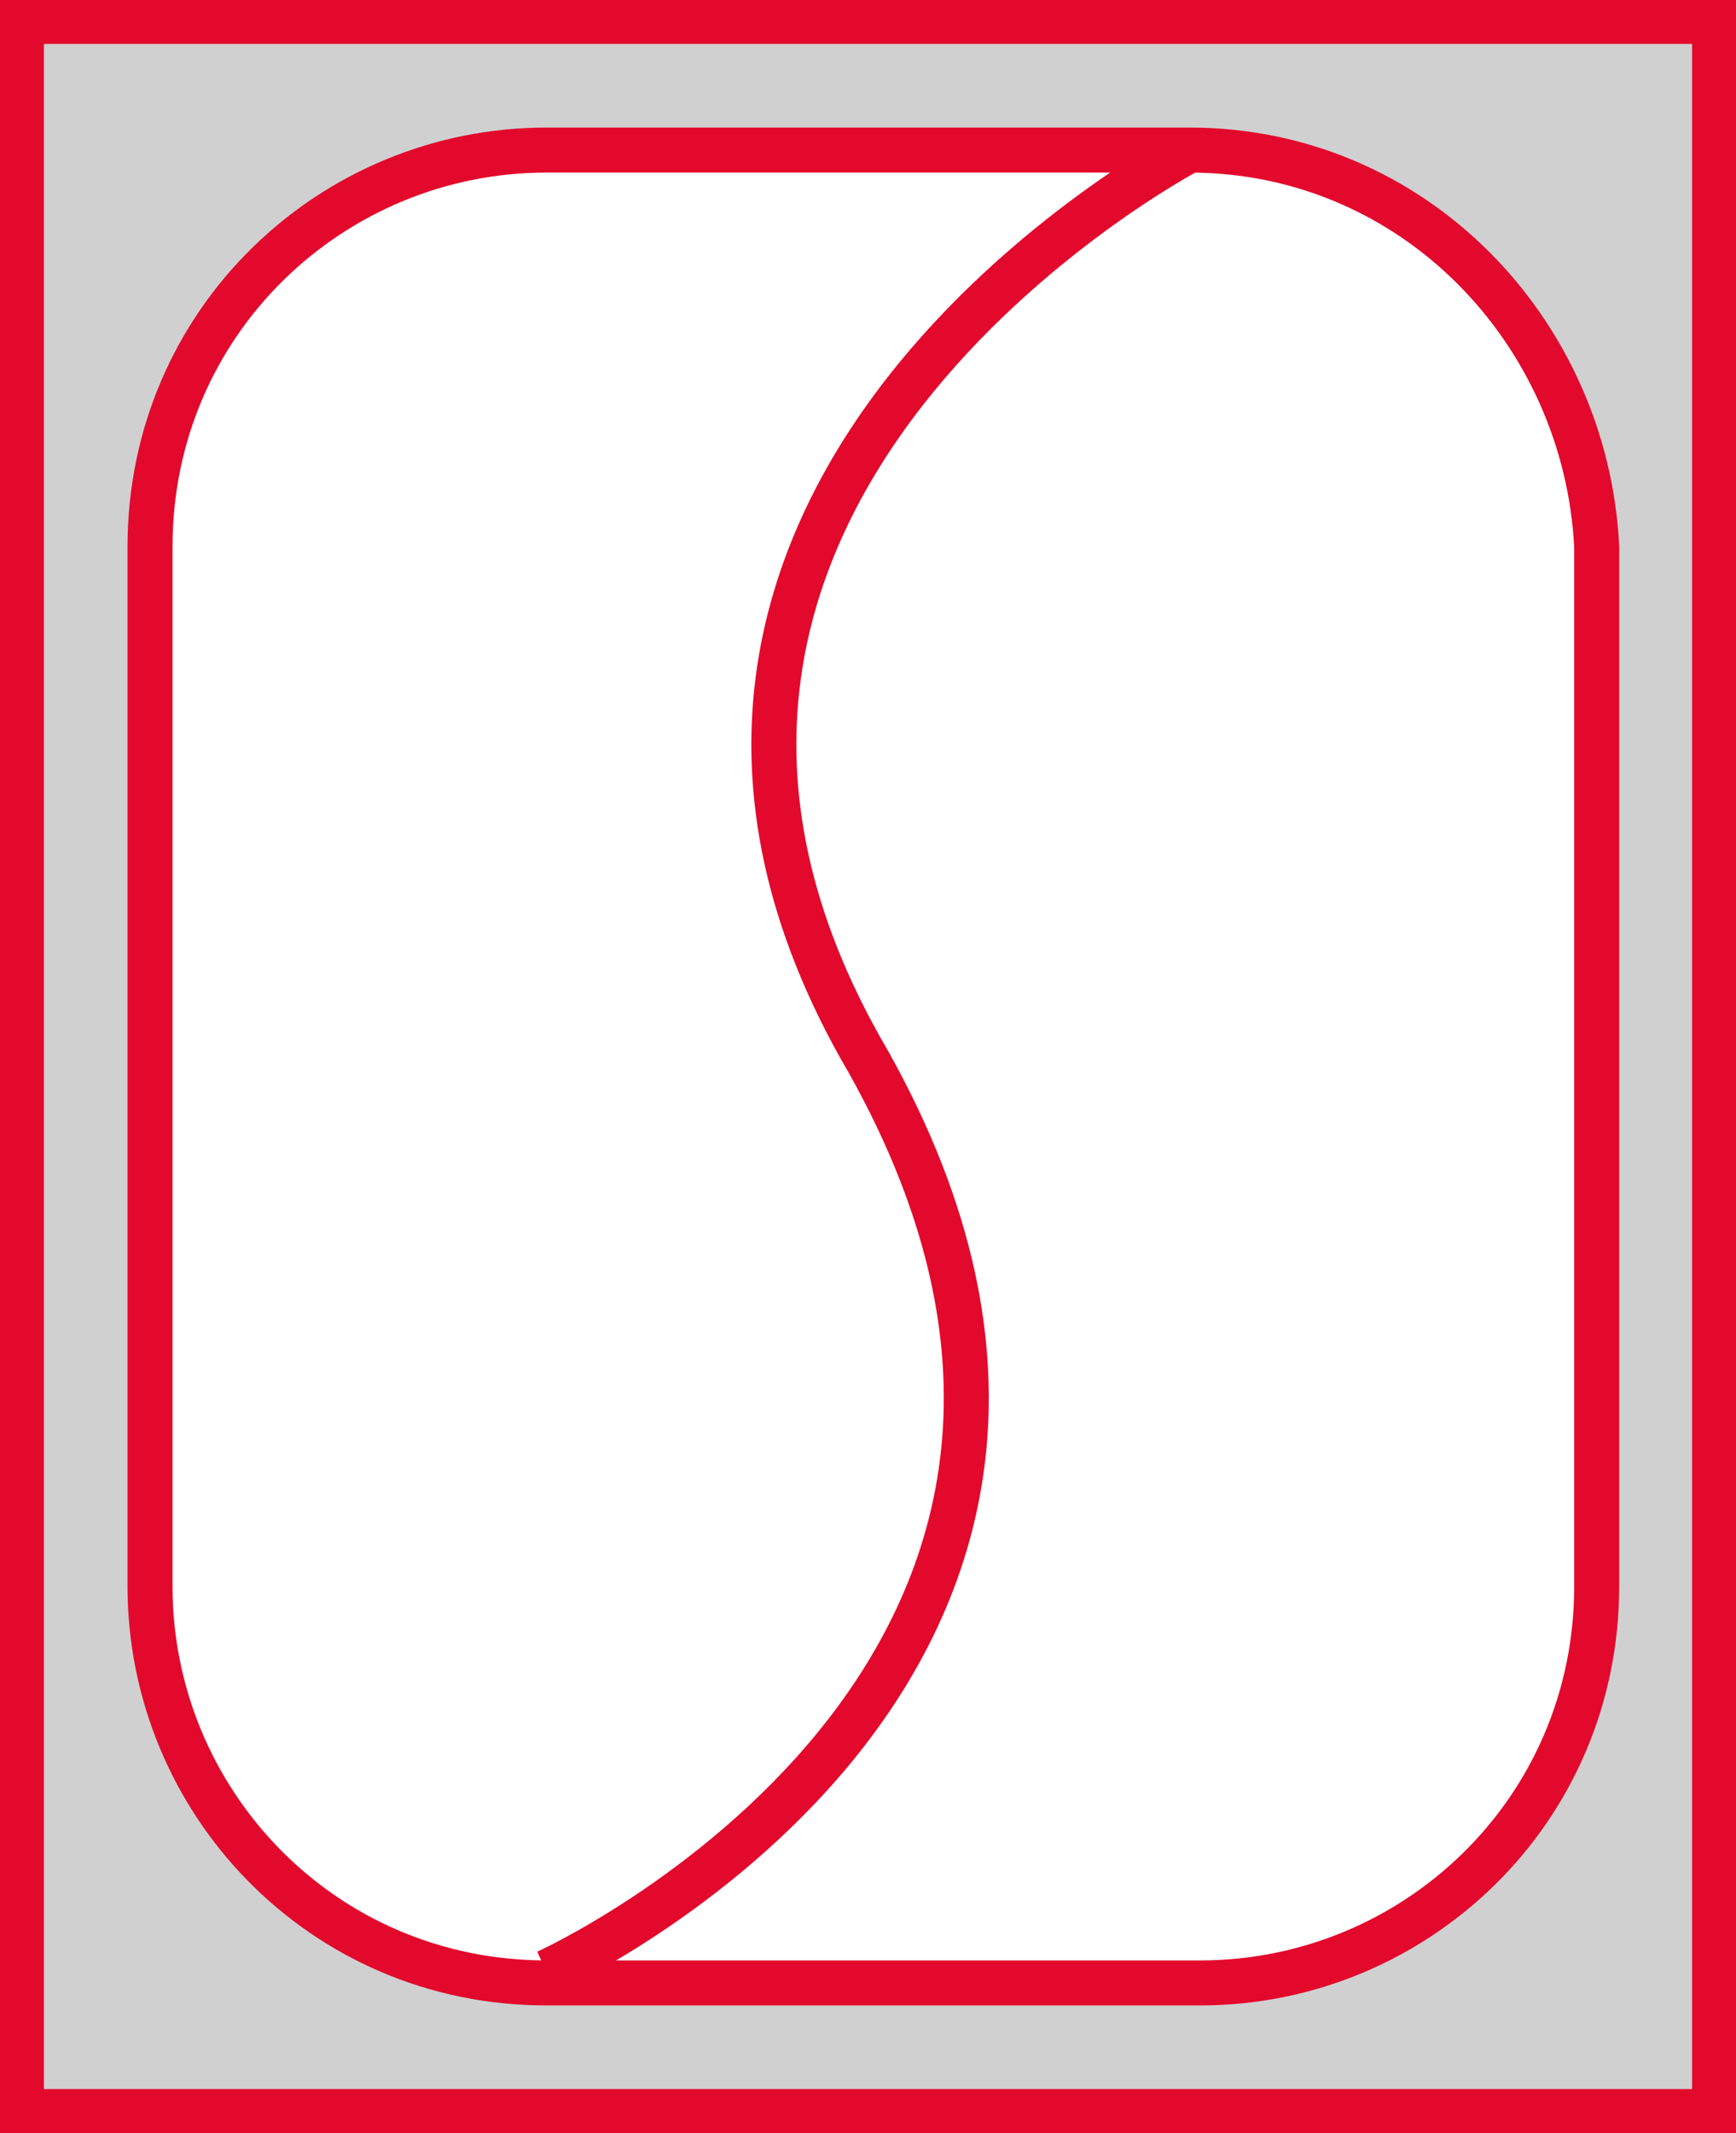 <?xml version="1.0" encoding="utf-8"?>
<!-- Generator: Adobe Illustrator 25.4.1, SVG Export Plug-In . SVG Version: 6.00 Build 0)  -->
<svg version="1.1" id="Capa_1" xmlns="http://www.w3.org/2000/svg" xmlns:xlink="http://www.w3.org/1999/xlink" x="0px" y="0px"
	 viewBox="0 0 16.2 19.9" style="enable-background:new 0 0 16.2 19.9;" xml:space="preserve">
<rect x="0" y="0" width="16.2" height="19.9" fill="#333333" stroke="none"/>
<style type="text/css">
	.st0{fill:#D0D0D0;stroke:#E3092C;stroke-width:0.42;stroke-miterlimit:3.864;}
	.st1{fill:#FFFFFF;stroke:#E3092C;stroke-width:0.42;stroke-miterlimit:3.864;}
	.st2{fill:none;stroke:#E3092C;stroke-width:0.42;stroke-miterlimit:3.864;}
</style>
<g id="one-chamber-pod">
	<path class="st0" d="M16,0.2H0.2v19.5H16V0.2z"/>
	<path class="st1" d="M11.1,1.4H5.1c-2,0-3.7,1.6-3.7,3.7v9.7c0,2,1.6,3.7,3.7,3.7h6.1c2,0,3.7-1.6,3.7-3.7V5.1
		C14.8,3.1,13.2,1.4,11.1,1.4z"/>
</g>
<path class="st2" d="M11.1,1.4c0,0-6.1,3.2-3,8.5c3.2,5.7-3,8.5-3,8.5"/>
</svg>
